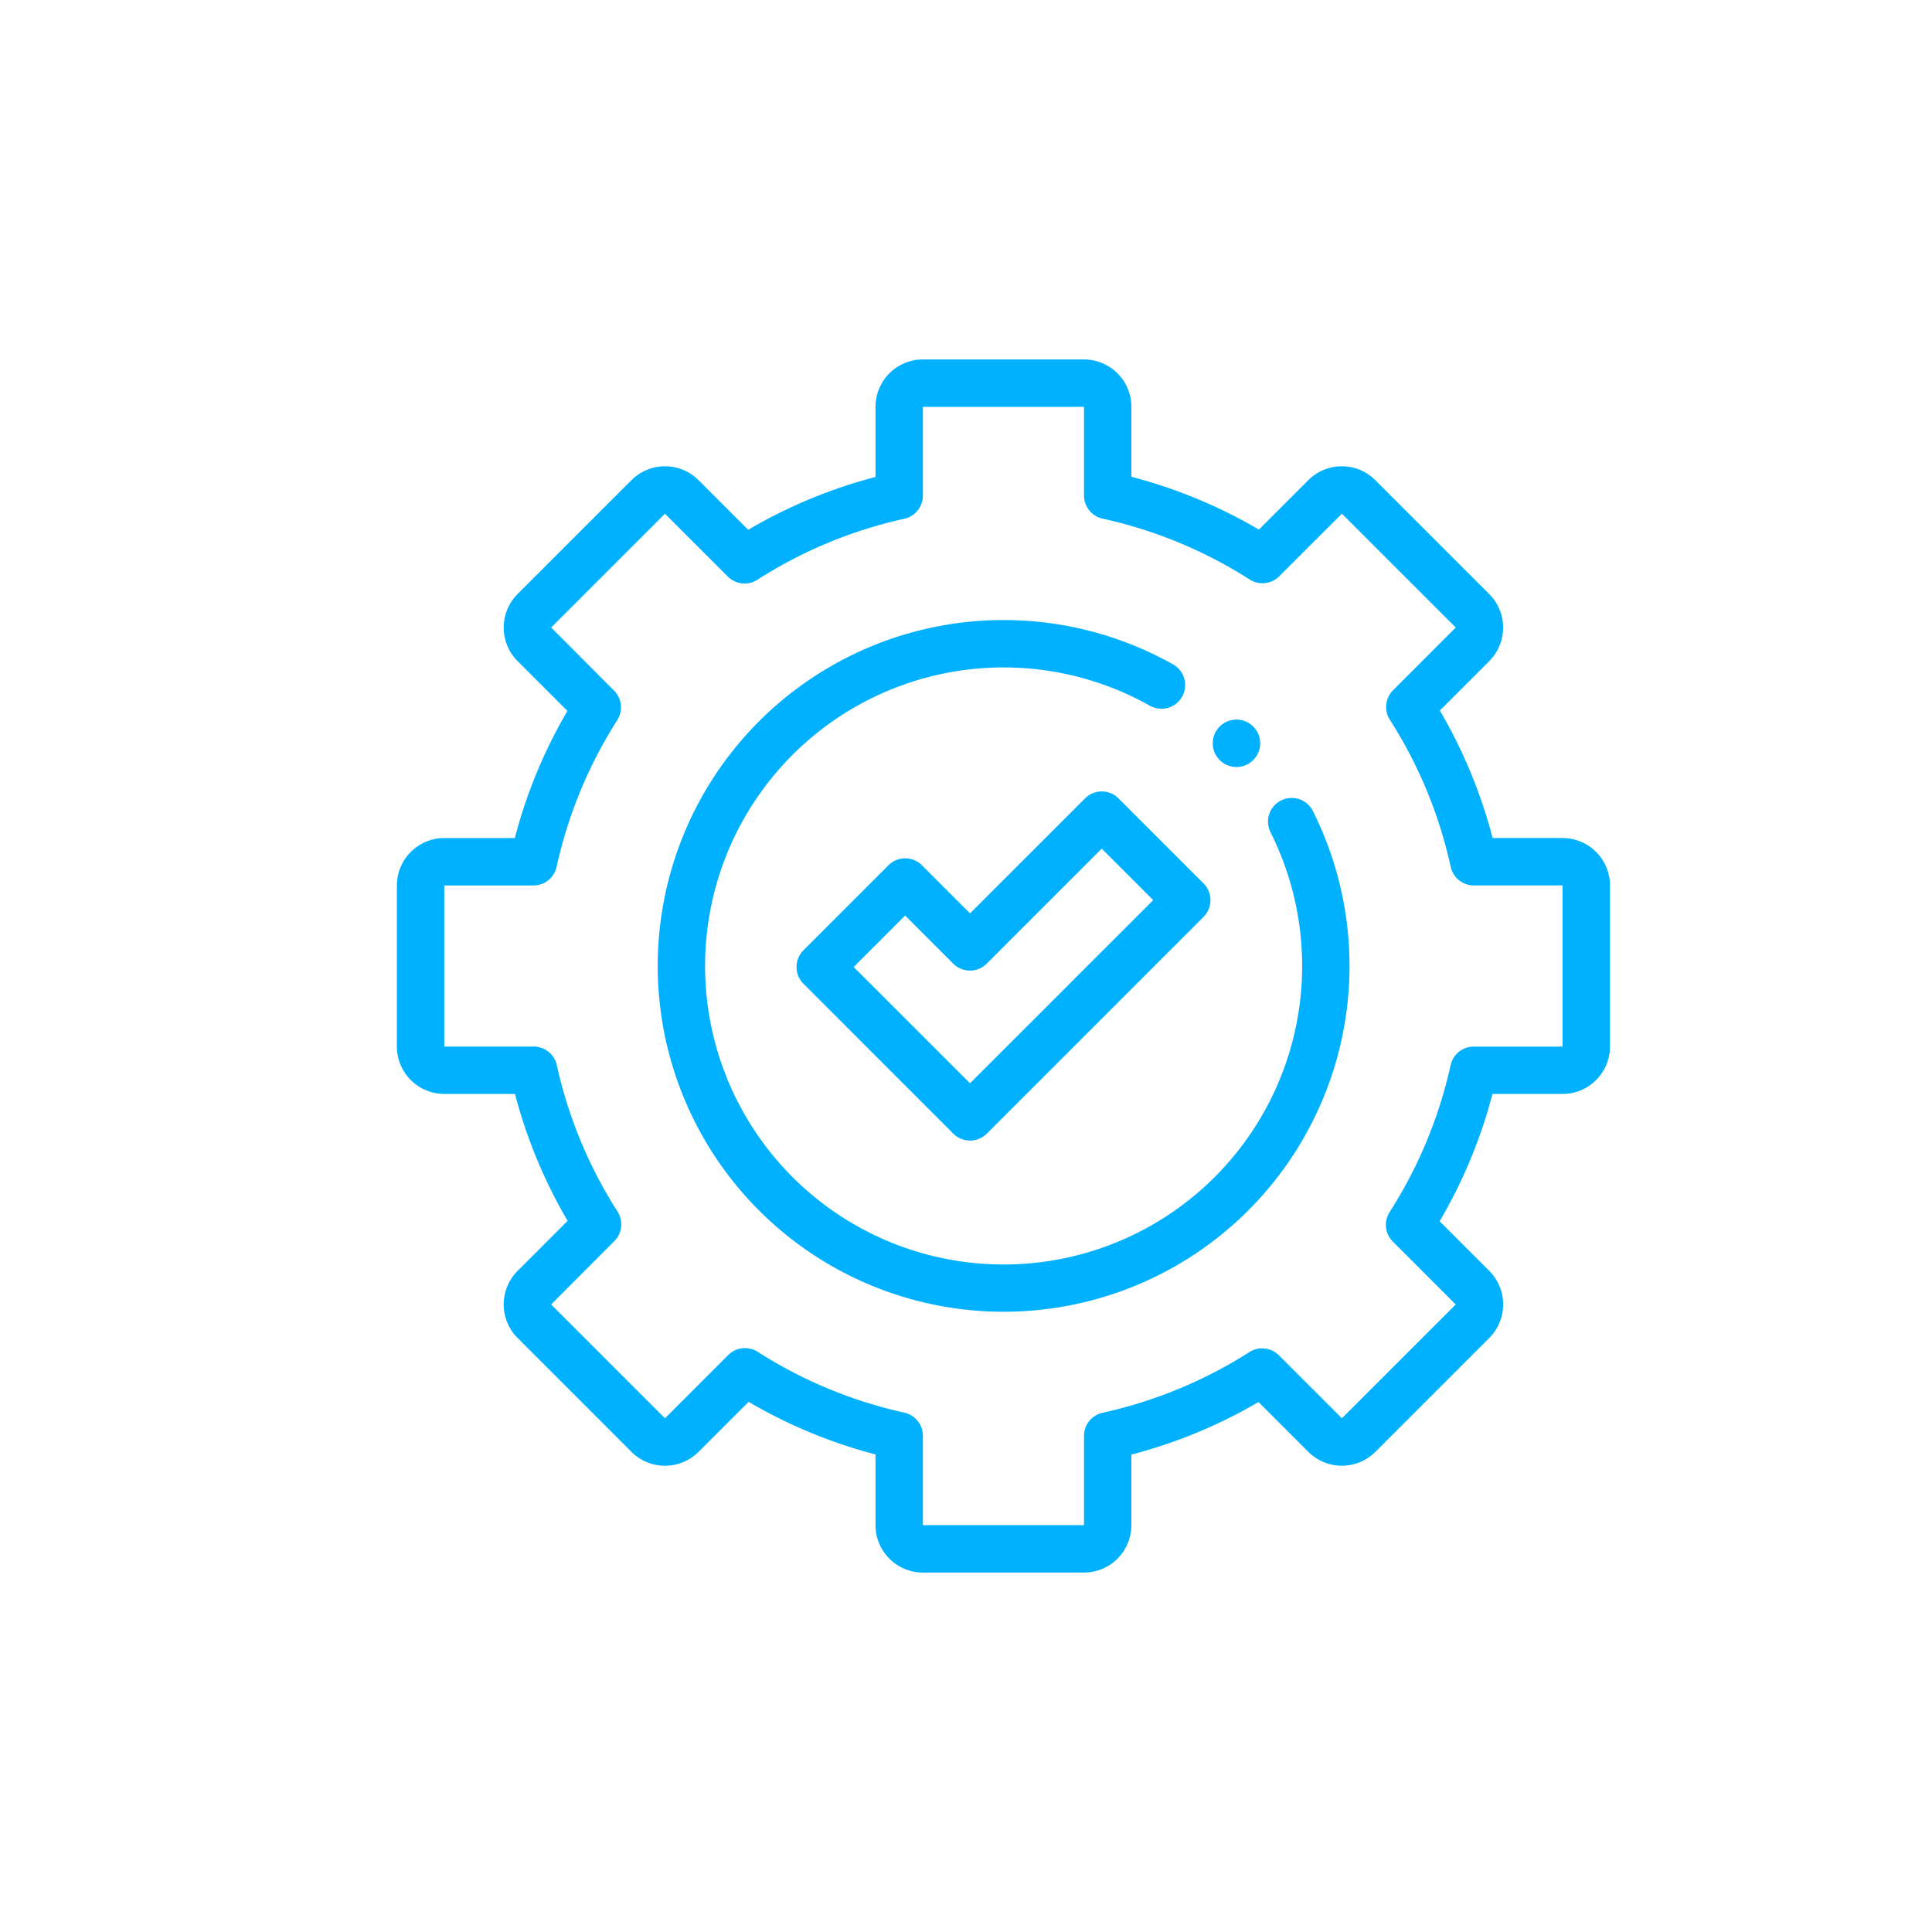 <svg xmlns="http://www.w3.org/2000/svg" width="129" height="129" viewBox="0 0 129 129">
  <g id="Raggruppa_651" data-name="Raggruppa 651" transform="translate(-1222 -1272)">
    <g id="administration" transform="translate(1248.5 1296)">
      <path id="Tracciato_1367" data-name="Tracciato 1367" d="M45.879,81H35.121a3.168,3.168,0,0,1-3.164-3.164V73.112A33.422,33.422,0,0,1,23.483,69.6l-3.343,3.343a3.168,3.168,0,0,1-4.475,0L8.058,65.334a3.167,3.167,0,0,1,0-4.474L11.4,57.516a33.422,33.422,0,0,1-3.514-8.474H3.164A3.168,3.168,0,0,1,0,45.879V35.121a3.168,3.168,0,0,1,3.164-3.164H7.877a33.421,33.421,0,0,1,3.51-8.489L8.058,20.14a3.167,3.167,0,0,1,0-4.474l7.607-7.607a3.168,3.168,0,0,1,4.475,0l3.317,3.317a33.421,33.421,0,0,1,8.5-3.529V3.164A3.168,3.168,0,0,1,35.121,0H45.879a3.168,3.168,0,0,1,3.164,3.164V7.836a33.438,33.438,0,0,1,8.514,3.524l3.3-3.3a3.167,3.167,0,0,1,4.474,0l7.607,7.607a3.168,3.168,0,0,1,0,4.475l-3.3,3.3a33.437,33.437,0,0,1,3.524,8.514h4.673A3.168,3.168,0,0,1,81,35.121V45.879a3.168,3.168,0,0,1-3.164,3.164H73.153a33.443,33.443,0,0,1-3.529,8.5l3.317,3.317a3.167,3.167,0,0,1,0,4.474l-7.607,7.607a3.168,3.168,0,0,1-4.475,0l-3.328-3.328a33.44,33.44,0,0,1-8.489,3.51v4.713A3.168,3.168,0,0,1,45.879,81ZM23.246,66.016a1.58,1.58,0,0,1,.851.248,30.292,30.292,0,0,0,9.784,4.058,1.582,1.582,0,0,1,1.24,1.545v5.968H45.879v-5.96a1.582,1.582,0,0,1,1.242-1.545,30.315,30.315,0,0,0,9.8-4.051,1.582,1.582,0,0,1,1.969.216L63.1,70.7,70.7,63.1l-4.2-4.2a1.582,1.582,0,0,1-.214-1.971,30.312,30.312,0,0,0,4.072-9.807,1.581,1.581,0,0,1,1.544-1.24h5.928V35.121h-5.92a1.582,1.582,0,0,1-1.545-1.242A30.294,30.294,0,0,0,66.3,24.057a1.583,1.583,0,0,1,.215-1.97L70.7,17.9,63.1,10.3,58.913,14.48a1.583,1.583,0,0,1-1.97.215,30.308,30.308,0,0,0-9.822-4.066,1.582,1.582,0,0,1-1.242-1.545V3.164H35.121V9.092a1.582,1.582,0,0,1-1.24,1.545,30.308,30.308,0,0,0-9.808,4.072A1.581,1.581,0,0,1,22.1,14.5l-4.2-4.2L10.3,17.9,14.5,22.112a1.581,1.581,0,0,1,.216,1.968,30.315,30.315,0,0,0-4.051,9.8,1.582,1.582,0,0,1-1.545,1.242H3.164V45.879H9.132a1.583,1.583,0,0,1,1.545,1.24A30.3,30.3,0,0,0,14.735,56.9a1.582,1.582,0,0,1-.215,1.97L10.3,63.1,17.9,70.7l4.224-4.224a1.582,1.582,0,0,1,1.119-.463Zm0,0" fill="#00b1ff"/>
      <path id="Tracciato_1368" data-name="Tracciato 1368" d="M133.155,156.2a23.093,23.093,0,1,1,11.291-43.243,1.582,1.582,0,1,1-1.547,2.759,19.933,19.933,0,1,0,8.1,8.489,1.582,1.582,0,1,1,2.83-1.414,23.09,23.09,0,0,1-20.67,33.408Zm0,0" transform="translate(-92.655 -92.614)" fill="#00b1ff"/>
      <path id="Tracciato_1369" data-name="Tracciato 1369" d="M345.934,155.176a1.583,1.583,0,1,1,1.119-.464A1.592,1.592,0,0,1,345.934,155.176Zm0,0" transform="translate(-289.875 -127.963)" fill="#00b1ff"/>
      <path id="Tracciato_1370" data-name="Tracciato 1370" d="M180.235,205.641a1.582,1.582,0,0,1-1.119-.463l-10-10.005a1.582,1.582,0,0,1,0-2.237l5.674-5.675a1.584,1.584,0,0,1,2.238,0l3.211,3.212,7.677-7.677a1.581,1.581,0,0,1,2.237,0l5.675,5.675a1.583,1.583,0,0,1,0,2.237l-14.47,14.47A1.584,1.584,0,0,1,180.235,205.641Zm-7.767-11.587,7.767,7.767,12.233-12.232-3.437-3.437-7.677,7.677a1.582,1.582,0,0,1-2.238,0l-3.212-3.212Zm0,0" transform="translate(-141.968 -153.487)" fill="#00b1ff"/>
    </g>
    <rect id="Rettangolo_1849" data-name="Rettangolo 1849" width="129" height="129" transform="translate(1222 1272)" fill="none"/>
  </g>
</svg>

